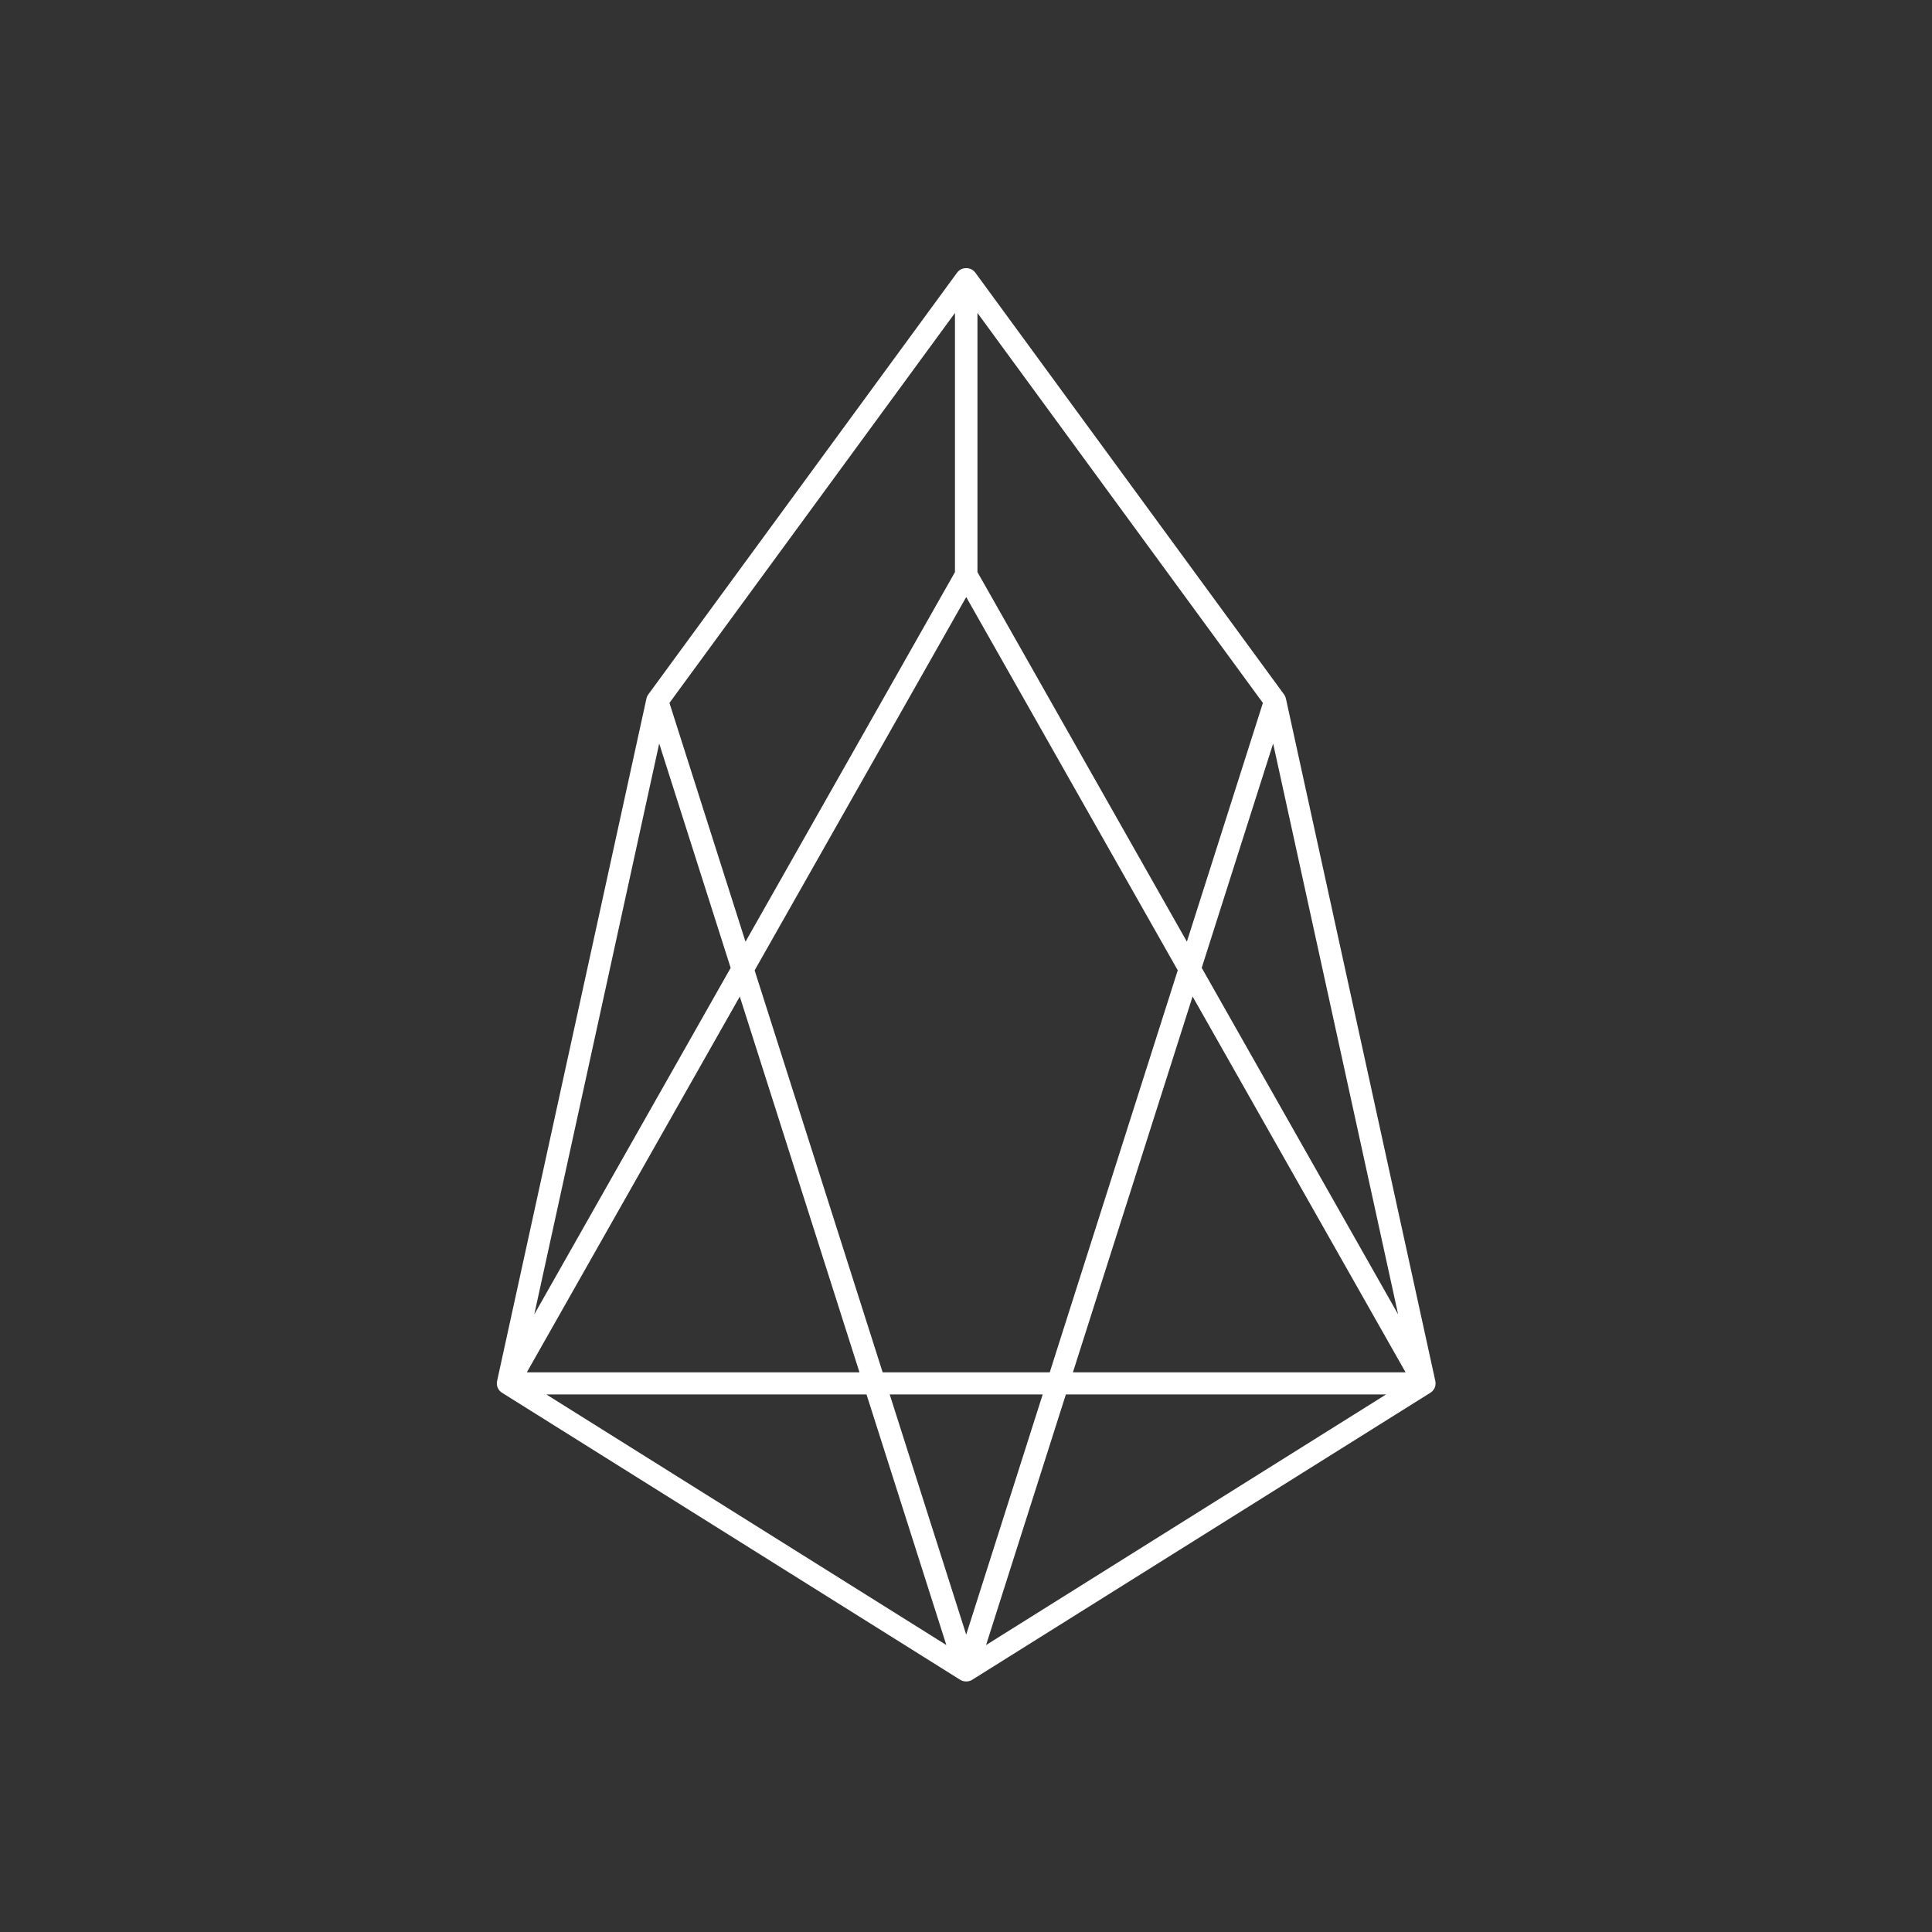 <svg xmlns:xlink="http://www.w3.org/1999/xlink" xmlns="http://www.w3.org/2000/svg" width="56" height="56" viewBox="0 0 56 56" fill="none"><rect x="0" y="0" width="56" height="56" fill="#333333" stroke="none"/><g clip-path="url(#clip0_5373_3526)" fill="none"><path d="M19.05 20.317L28 48.417L14.721 40.098L19.05 20.317L28 8.092V16.667L14.721 40.098H41.291L28.012 16.667V8.092L36.96 20.317L41.291 40.098L28.012 48.417L36.96 20.317" stroke="#FFFFFF" stroke-width="0.64px" stroke-linecap="round" stroke-linejoin="round" fill="none"></path></g><defs><clipPath id="clip0_5373_3526"><rect width="56" height="56" fill="white"></rect></clipPath></defs></svg>
